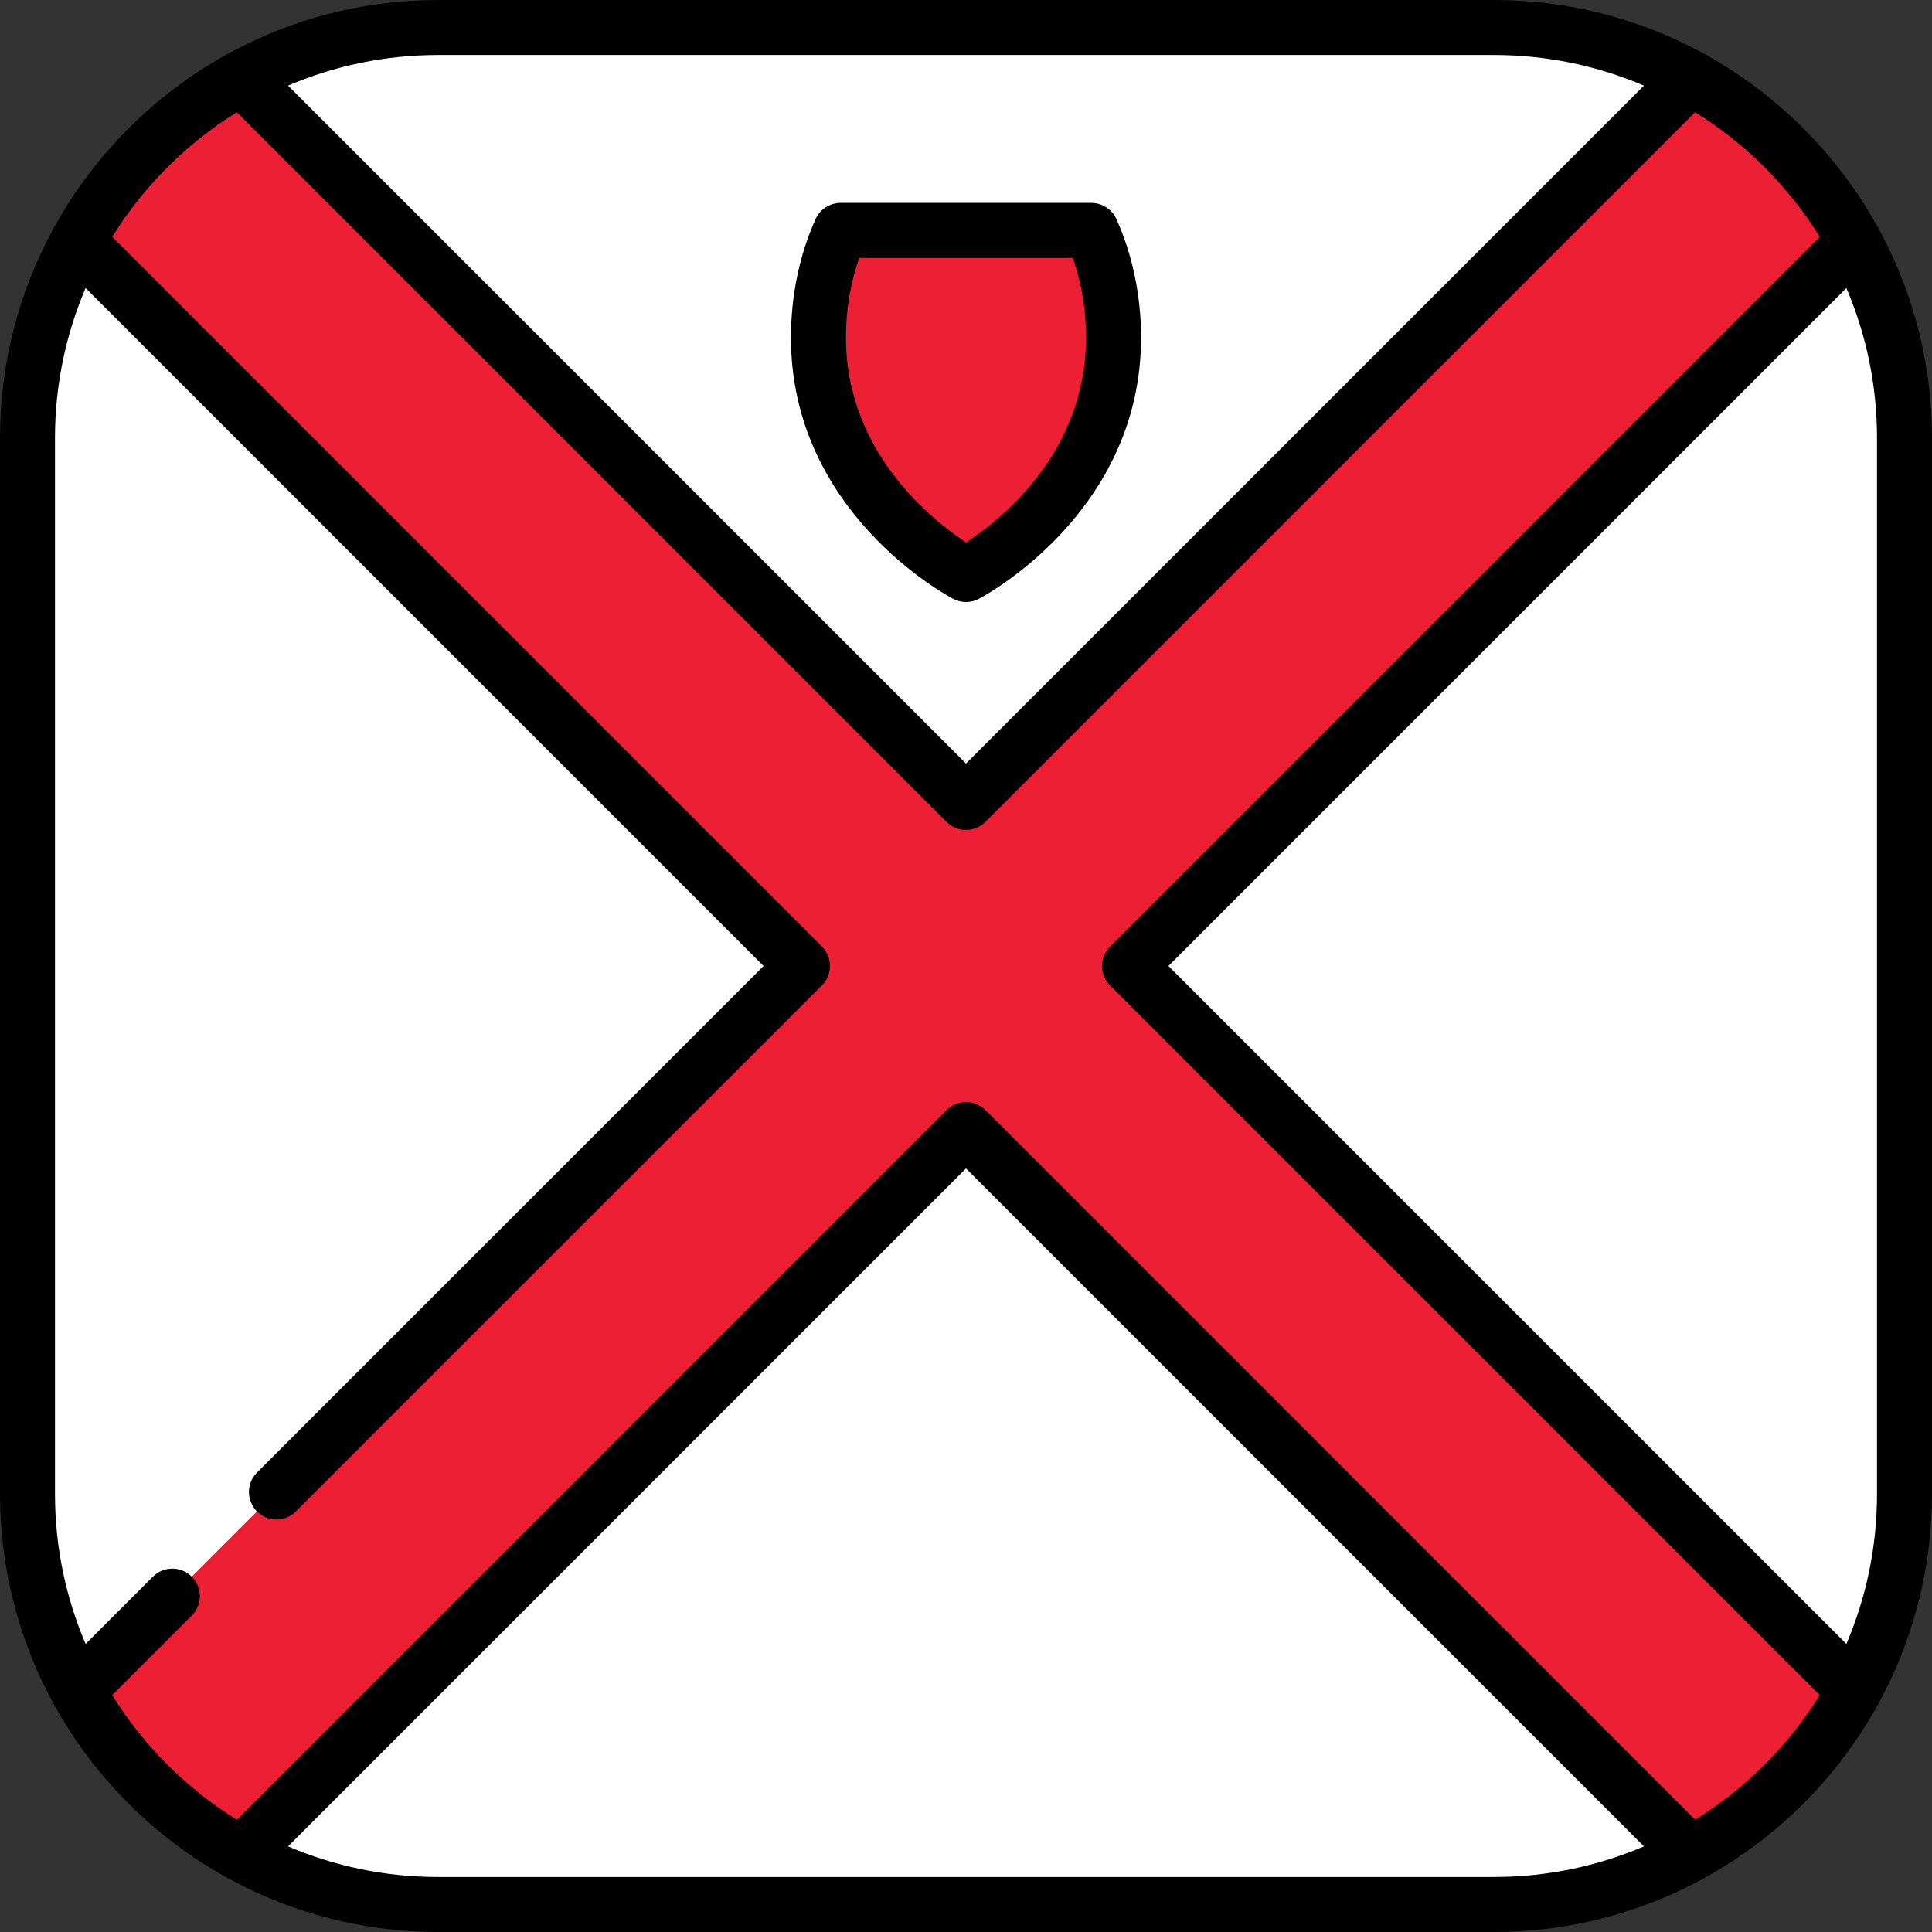<?xml version="1.0" encoding="iso-8859-1"?>
<!-- Uploaded to: SVG Repo, www.svgrepo.com, Generator: SVG Repo Mixer Tools -->
<svg height="800px" width="800px" version="1.1" id="Layer_1" xmlns="http://www.w3.org/2000/svg" xmlns:xlink="http://www.w3.org/1999/xlink" 
	 viewBox="0 0 512 512" xml:space="preserve">
<rect x="0" y="0" width="512" height="512" fill="#333333" stroke="none"/>
<path style="fill:#FFFFFF;" d="M395.901,7.286H116.099C56.003,7.286,7.286,56.004,7.286,116.099v279.803
	c0,60.095,48.717,108.812,108.812,108.812h279.803c60.095,0,108.812-48.717,108.812-108.812V116.099
	C504.714,56.004,455.997,7.286,395.901,7.286z"/>
<g>
	<path style="fill:#ED1F34;" d="M222.781,61.058c-3.727,8.25-5.887,17.984-5.887,28.416c0,42.283,39.106,62.779,39.106,62.779
		s39.106-20.497,39.106-62.779c0-10.432-2.159-20.166-5.887-28.416C289.219,61.058,222.781,61.058,222.781,61.058z"/>
	<path style="fill:#ED1F34;" d="M491.412,63.931c-9.997-18.264-25.079-33.346-43.343-43.343L256,212.657L63.931,20.588
		c-18.264,9.997-33.346,25.079-43.343,43.343L212.657,256L20.588,448.069c9.997,18.264,25.079,33.346,43.343,43.343L256,299.343
		l192.069,192.069c18.264-9.997,33.346-25.079,43.343-43.343L299.343,256L491.412,63.931z"/>
</g>
<path d="M252.618,158.707c1.059,0.555,2.221,0.833,3.382,0.833s2.323-0.277,3.382-0.833c1.756-0.921,43.009-23.073,43.009-69.233
	c0-11.091-2.259-21.955-6.532-31.416c-1.178-2.61-3.777-4.287-6.64-4.287h-66.438c-2.863,0-5.462,1.677-6.64,4.287
	c-4.273,9.461-6.532,20.324-6.532,31.416C209.608,135.634,250.861,157.786,252.618,158.707z M227.701,68.344h56.598
	c2.311,6.532,3.52,13.747,3.52,21.13c0,30.647-22.908,48.504-31.798,54.279c-8.803-5.785-31.84-23.837-31.84-54.279
	C224.181,82.092,225.39,74.876,227.701,68.344z"/>
<path d="M512,395.901V116.099c0-19.883-5.027-38.612-13.872-54.99c-0.194-0.463-0.441-0.908-0.736-1.331
	c-10.548-18.932-26.237-34.622-45.17-45.17c-0.422-0.294-0.866-0.54-1.328-0.734C434.516,5.028,415.786,0,395.901,0H116.099
	C96.214,0,77.484,5.028,61.106,13.874c-0.462,0.194-0.906,0.44-1.328,0.734c-18.933,10.548-34.622,26.238-45.17,45.17
	c-0.294,0.423-0.541,0.868-0.736,1.331C5.027,77.487,0,96.216,0,116.099v279.803c0,19.883,5.027,38.612,13.872,54.99
	c0.194,0.463,0.441,0.908,0.736,1.331c10.548,18.933,26.237,34.622,45.17,45.17c0.422,0.294,0.866,0.54,1.328,0.734
	C77.484,506.972,96.214,512,116.099,512h279.803c19.884,0,38.614-5.027,54.992-13.874c0.462-0.194,0.906-0.44,1.328-0.734
	c18.933-10.548,34.622-26.238,45.17-45.17c0.294-0.423,0.541-0.868,0.736-1.331C506.973,434.513,512,415.784,512,395.901z
	 M497.427,116.099v279.803c0,14.105-2.894,27.545-8.115,39.763L309.647,256L489.312,76.336
	C494.533,88.554,497.427,101.994,497.427,116.099z M395.901,14.573c14.105,0,27.545,2.894,39.763,8.115L256,202.352L76.335,22.688
	c12.218-5.221,25.659-8.115,39.763-8.115H395.901z M116.099,497.427c-14.105,0-27.545-2.894-39.763-8.115L256,309.647
	l179.665,179.665c-12.218,5.221-25.659,8.115-39.763,8.115H116.099z M449.223,482.26l-188.07-188.069
	c-2.846-2.845-7.459-2.845-10.306,0L62.777,482.26c-13.4-8.304-24.733-19.637-33.038-33.038l21.081-21.081
	c2.845-2.845,2.845-7.459,0-10.305c-2.846-2.845-7.459-2.845-10.306,0l-17.827,17.827c-5.221-12.218-8.115-25.658-8.115-39.763
	V116.099c0-14.105,2.894-27.545,8.115-39.763L202.353,256L68.107,390.245c-2.845,2.845-2.845,7.459,0,10.304
	c1.423,1.423,3.288,2.134,5.153,2.134c1.864,0,3.73-0.712,5.153-2.134L217.81,261.152c1.366-1.366,2.134-3.22,2.134-5.152
	c0-1.933-0.768-3.786-2.134-5.152L29.74,62.778c8.304-13.4,19.637-24.733,33.038-33.038l188.07,188.069
	c1.423,1.423,3.288,2.134,5.153,2.134c1.864,0,3.73-0.712,5.153-2.134L449.223,29.74c13.4,8.304,24.733,19.637,33.038,33.038
	L294.19,250.848c-1.366,1.366-2.134,3.22-2.134,5.152c0,1.933,0.767,3.786,2.134,5.152l188.071,188.07
	C473.956,462.623,462.623,473.956,449.223,482.26z"/>
</svg>